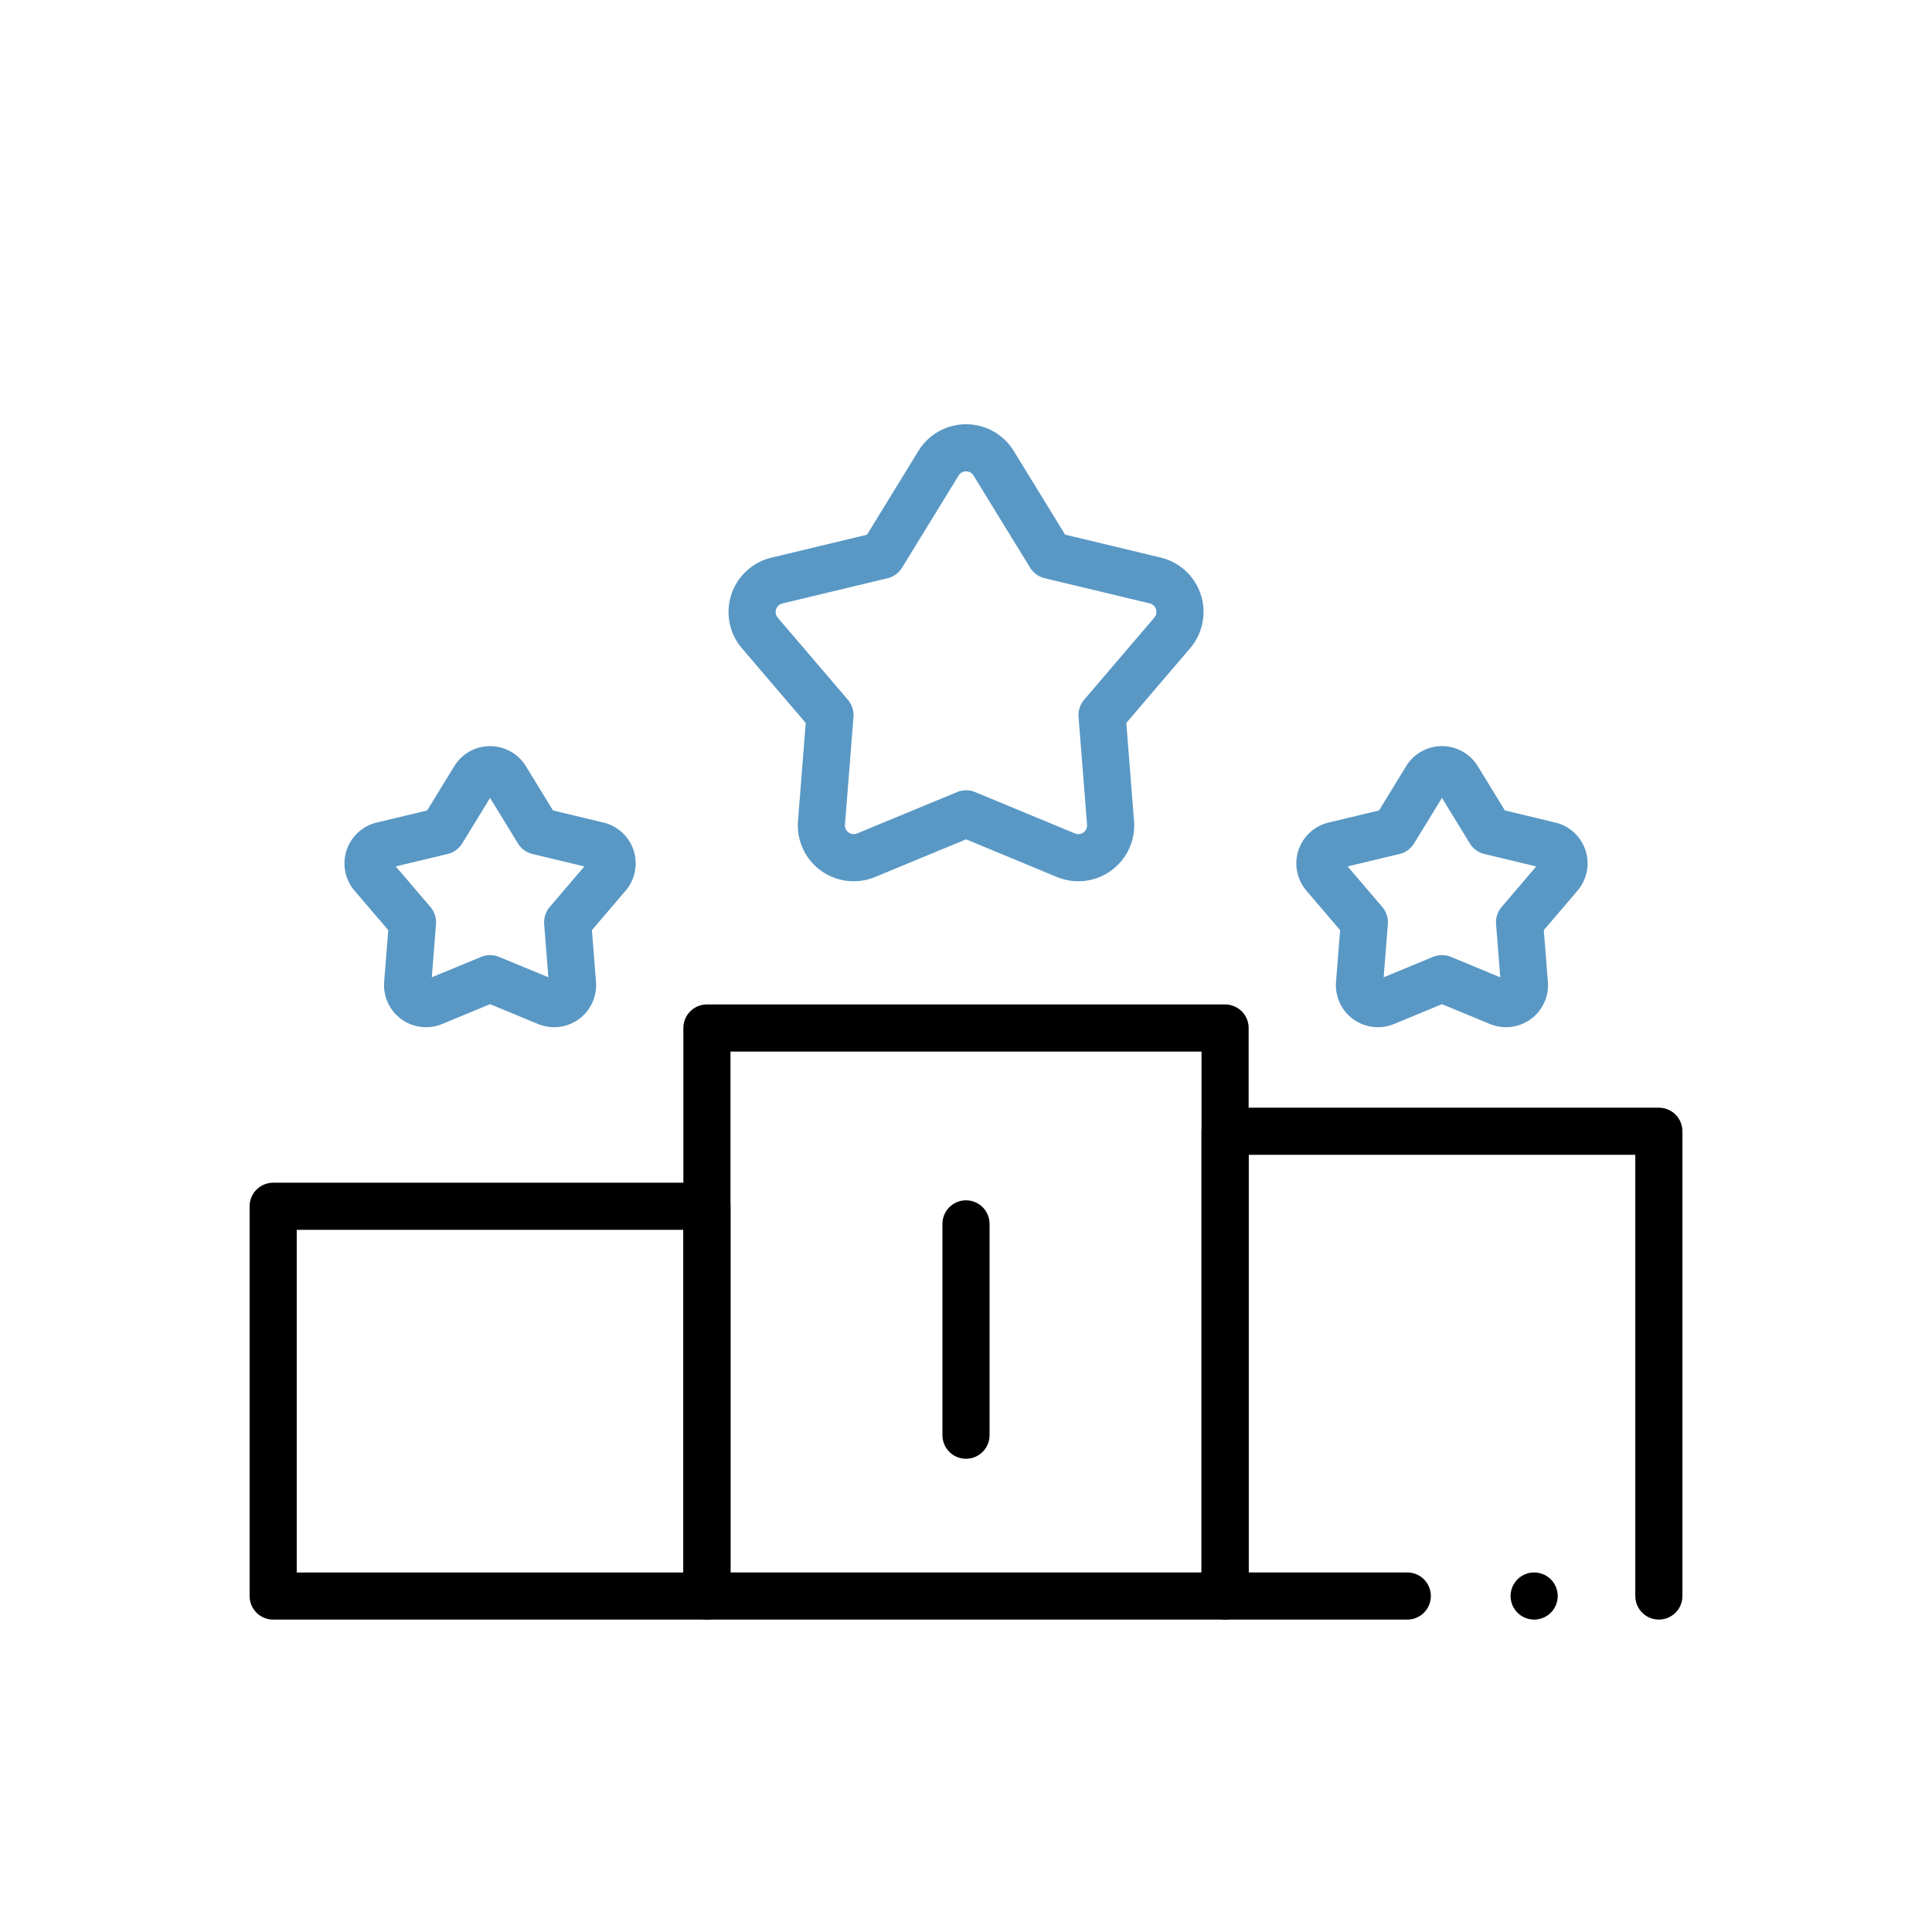 <svg xmlns="http://www.w3.org/2000/svg" xmlns:xlink="http://www.w3.org/1999/xlink" width="82" height="82" viewBox="0 0 82 82"><defs><clipPath id="clip-path"><rect id="Rectangle_2634" data-name="Rectangle 2634" width="82" height="82" transform="translate(535 781)" fill="none" stroke="#707070" stroke-width="1"></rect></clipPath></defs><g id="Mask_Group_24" data-name="Mask Group 24" transform="translate(-535 -781)" clip-path="url(#clip-path)"><g id="Group_25" data-name="Group 25" transform="translate(545.399 798.805)"><g id="Group_26" data-name="Group 26"><path id="Path_43" data-name="Path 43" d="M471.719,356.69h-7.733V336.964h18.41V356.69" transform="translate(-422.388 -306.755)" fill="none" stroke="#000" stroke-linecap="round" stroke-linejoin="round" stroke-width="2"></path><path id="Path_44" data-name="Path 44" d="M250.31,13.989l2.4,3.911,4.46,1.07a1.372,1.372,0,0,1,.723,2.226l-2.979,3.487.361,4.572a1.372,1.372,0,0,1-1.894,1.376l-4.237-1.756L244.9,30.631a1.372,1.372,0,0,1-1.894-1.376l.361-4.572L240.391,21.2a1.372,1.372,0,0,1,.723-2.226l4.46-1.07,2.4-3.911A1.373,1.373,0,0,1,250.31,13.989Z" transform="translate(-218.539 -12.138)" fill="none" stroke="#5998c5" stroke-linecap="round" stroke-linejoin="round" stroke-width="2"></path><path id="Path_45" data-name="Path 45" d="M514.721,166.157l1.367,2.232,2.545.61a.783.783,0,0,1,.413,1.27l-1.7,1.99.206,2.609a.783.783,0,0,1-1.081.785l-2.418-1-2.418,1a.783.783,0,0,1-1.081-.785l.206-2.609-1.7-1.99a.783.783,0,0,1,.413-1.27l2.545-.61,1.367-2.232A.783.783,0,0,1,514.721,166.157Z" transform="translate(-463.251 -150.92)" fill="none" stroke="#5998c5" stroke-linecap="round" stroke-linejoin="round" stroke-width="2"></path><path id="Path_46" data-name="Path 46" d="M64.071,166.157l1.367,2.232,2.545.61a.783.783,0,0,1,.413,1.27l-1.7,1.99.206,2.609a.783.783,0,0,1-1.08.785l-2.418-1-2.418,1a.783.783,0,0,1-1.081-.785l.206-2.609-1.7-1.99a.783.783,0,0,1,.413-1.27l2.545-.61,1.367-2.232A.783.783,0,0,1,64.071,166.157Z" transform="translate(-53.002 -150.92)" fill="none" stroke="#5998c5" stroke-linecap="round" stroke-linejoin="round" stroke-width="2"></path><rect id="Rectangle_13" data-name="Rectangle 13" width="18.41" height="16.543" transform="translate(1.195 33.393)" fill="none" stroke="#000" stroke-linecap="round" stroke-linejoin="round" stroke-width="2"></rect><rect id="Rectangle_14" data-name="Rectangle 14" width="21.992" height="24.109" transform="translate(19.605 25.826)" fill="none" stroke="#000" stroke-linecap="round" stroke-linejoin="round" stroke-width="2"></rect><line id="Line_8" data-name="Line 8" y2="8.969" transform="translate(30.601 34.14)" fill="none" stroke="#000" stroke-linecap="round" stroke-linejoin="round" stroke-width="2"></line><line id="Line_9" data-name="Line 9" transform="translate(54.715 49.935)" fill="none" stroke="#000" stroke-linecap="round" stroke-linejoin="round" stroke-width="2"></line></g></g></g></svg>